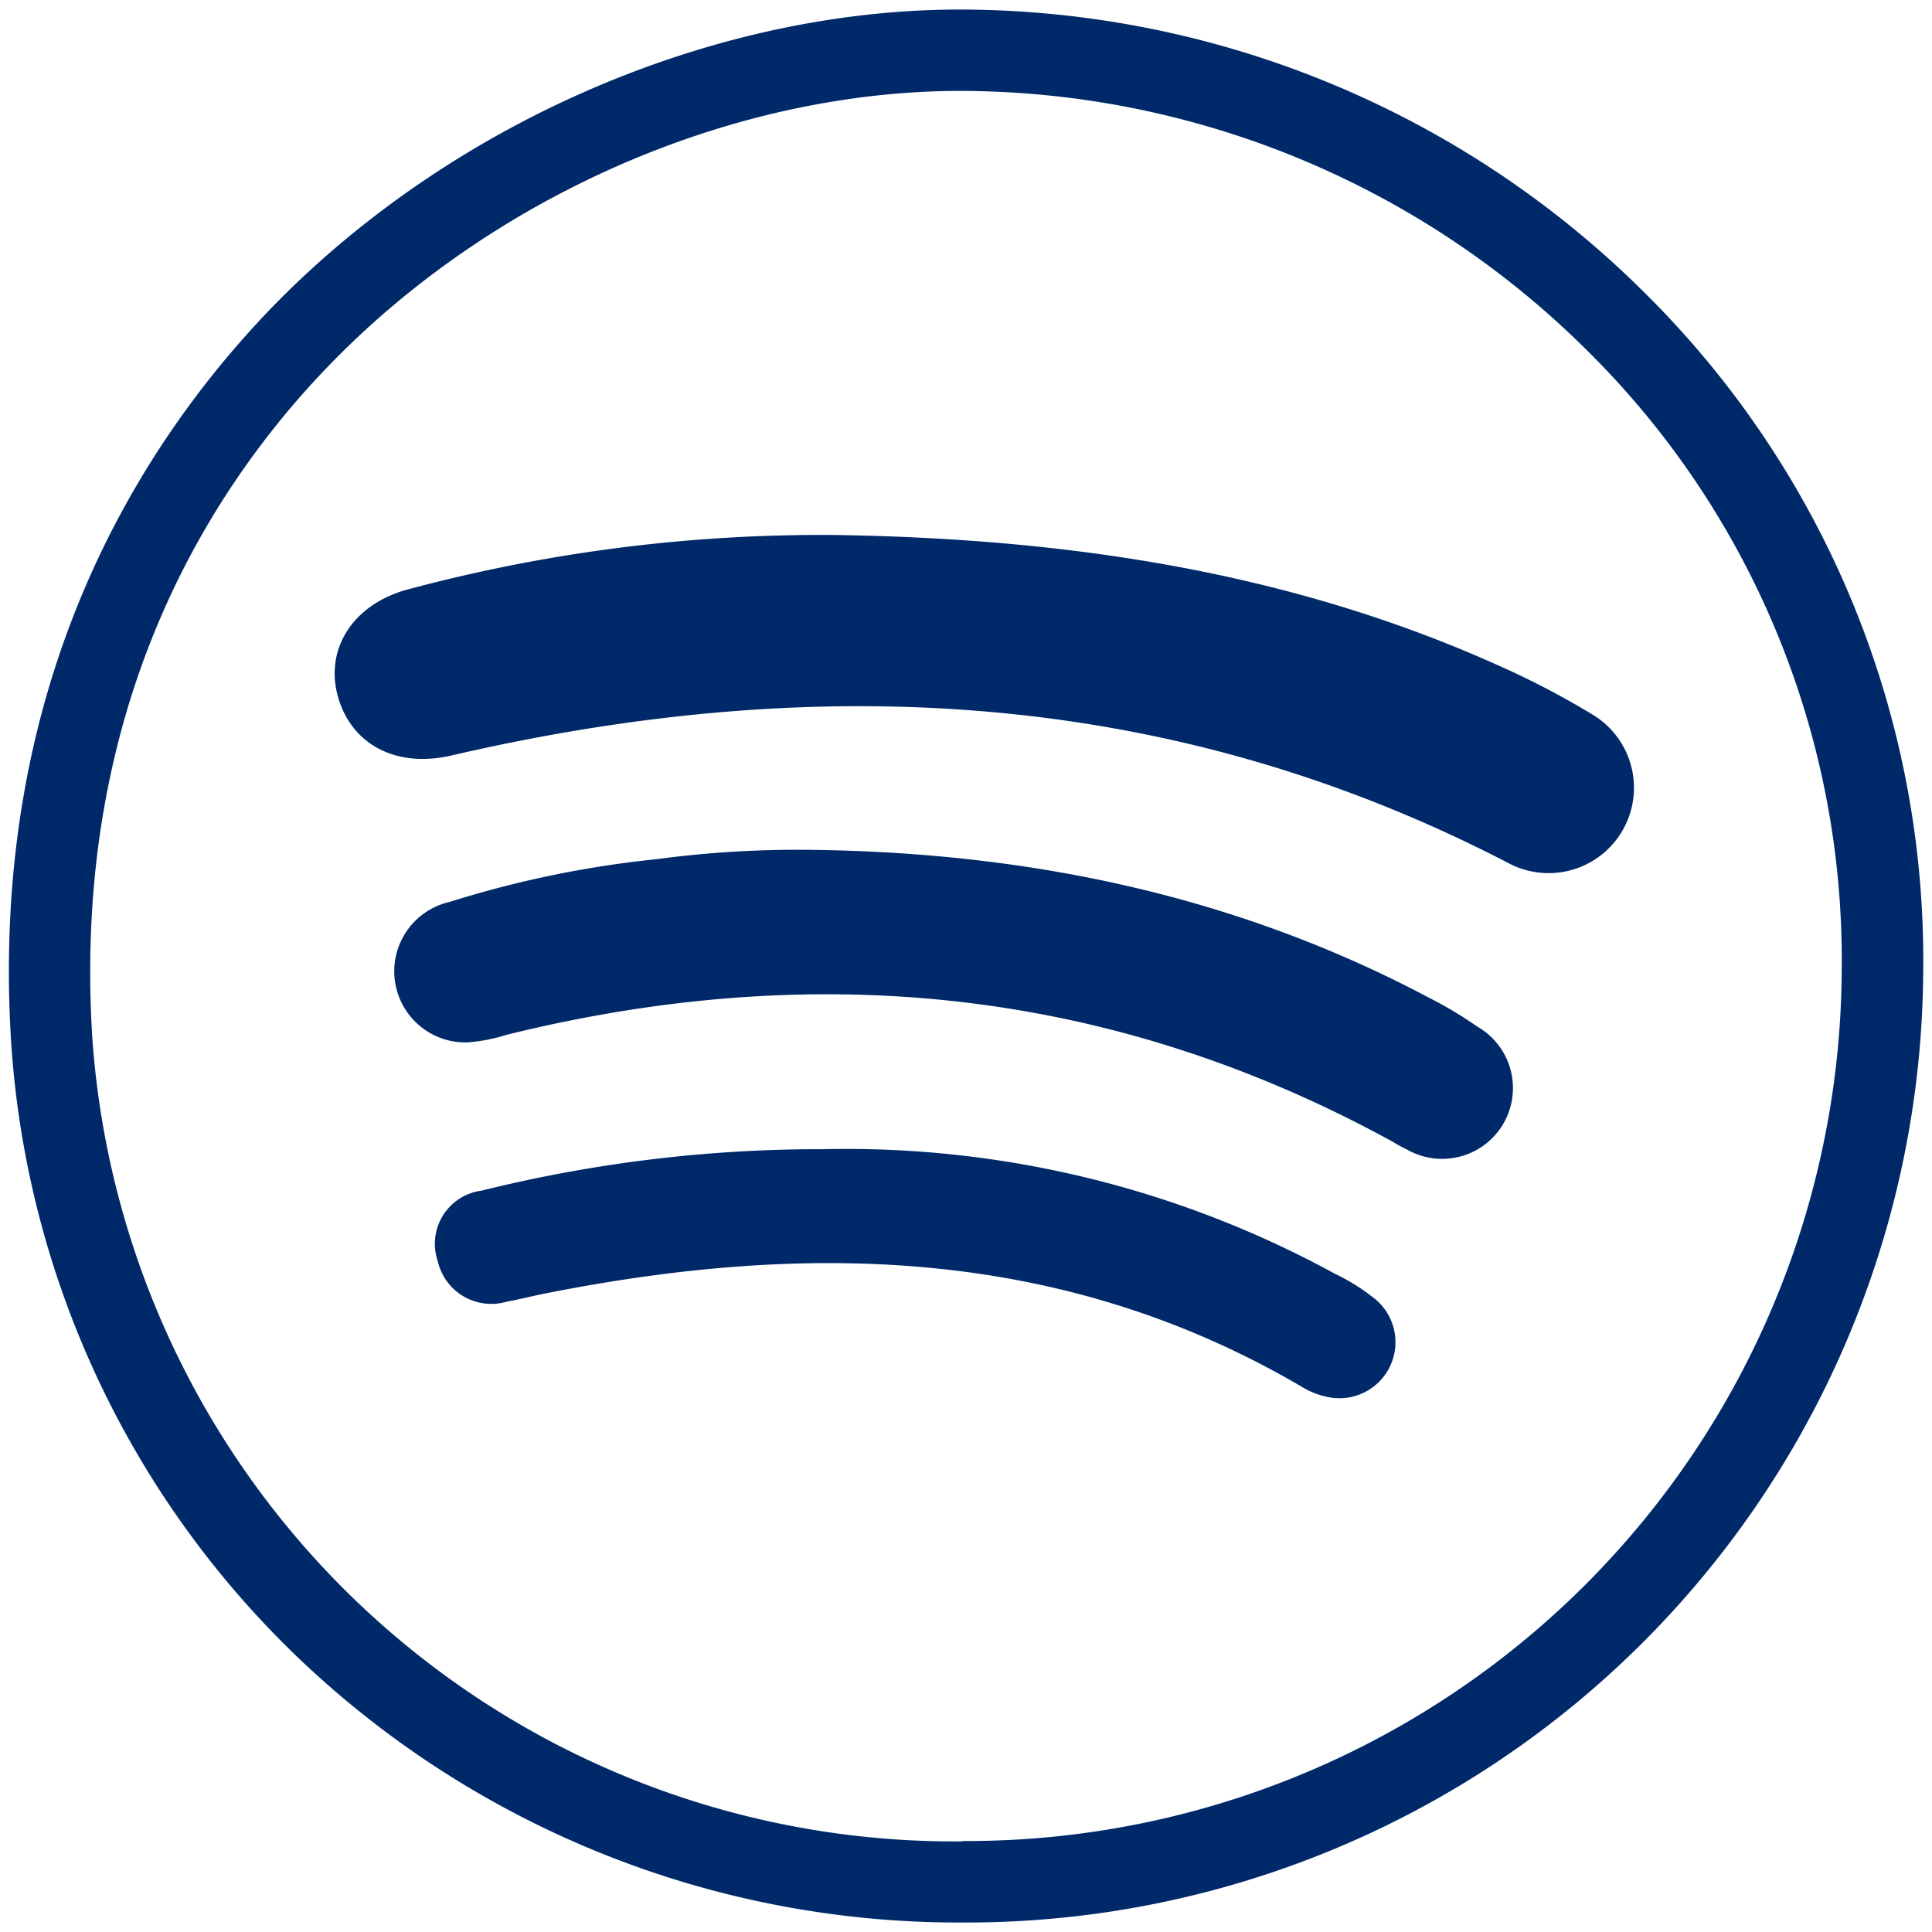 <svg id="Layer_1" data-name="Layer 1" xmlns="http://www.w3.org/2000/svg" viewBox="0 0 110 110"><defs><style>.cls-1{fill:#002969;}</style></defs><path class="cls-1" d="M54.93,109.46h-.14A54.41,54.41,0,0,1,16.63,94.05a53.32,53.32,0,0,1-16-34.79C-.63,38.76,8,25.3,15.37,17.62,25.89,6.72,41.43.17,55.88.56A55.34,55.34,0,0,1,93.75,16.78,53.4,53.4,0,0,1,109.5,55.2a54.47,54.47,0,0,1-54.57,54.26Zm-.12-4.64h.12a49.83,49.83,0,0,0,49.93-49.66,48.77,48.77,0,0,0-14.39-35.1A50.71,50.71,0,0,0,55.77,5.19C42.52,4.85,28.35,10.84,18.7,20.84,11.93,27.85,4.1,40.16,5.25,59a49.19,49.19,0,0,0,49.56,45.84Z"/><path class="cls-1" d="M47.52,30.46A90.89,90.89,0,0,0,23.07,33.6c-3.07.9-4.6,3.45-3.81,6.13s3.31,4,6.42,3.29c20.78-4.82,41-3.86,60.26,6.15a4.86,4.86,0,0,0,4.74-8.48A46.93,46.93,0,0,0,85.56,38C73.48,32.51,60.66,30.66,47.52,30.46Z"/><path class="cls-1" d="M46.37,48.39a60.35,60.35,0,0,0-9,.53,59.07,59.07,0,0,0-11.76,2.43,4.05,4.05,0,0,0,1,8,9.82,9.82,0,0,0,2.26-.44c17.58-4.33,34.43-2.68,50.43,6.1a7.89,7.89,0,0,0,.81.44,4,4,0,0,0,4-7,22.92,22.92,0,0,0-2.78-1.66C70.41,51,58.65,48.56,46.37,48.39Z"/><path class="cls-1" d="M46.9,65.43a80,80,0,0,0-19.48,2.36,3.05,3.05,0,0,0-2.5,4,3.13,3.13,0,0,0,3.94,2.32c.76-.14,1.5-.33,2.26-.48C46.06,70.67,60.6,71,74.19,79a4.29,4.29,0,0,0,1.28.51A3.19,3.19,0,0,0,78.34,74,11.6,11.6,0,0,0,76,72.52,58,58,0,0,0,46.9,65.43Z"/></svg>
